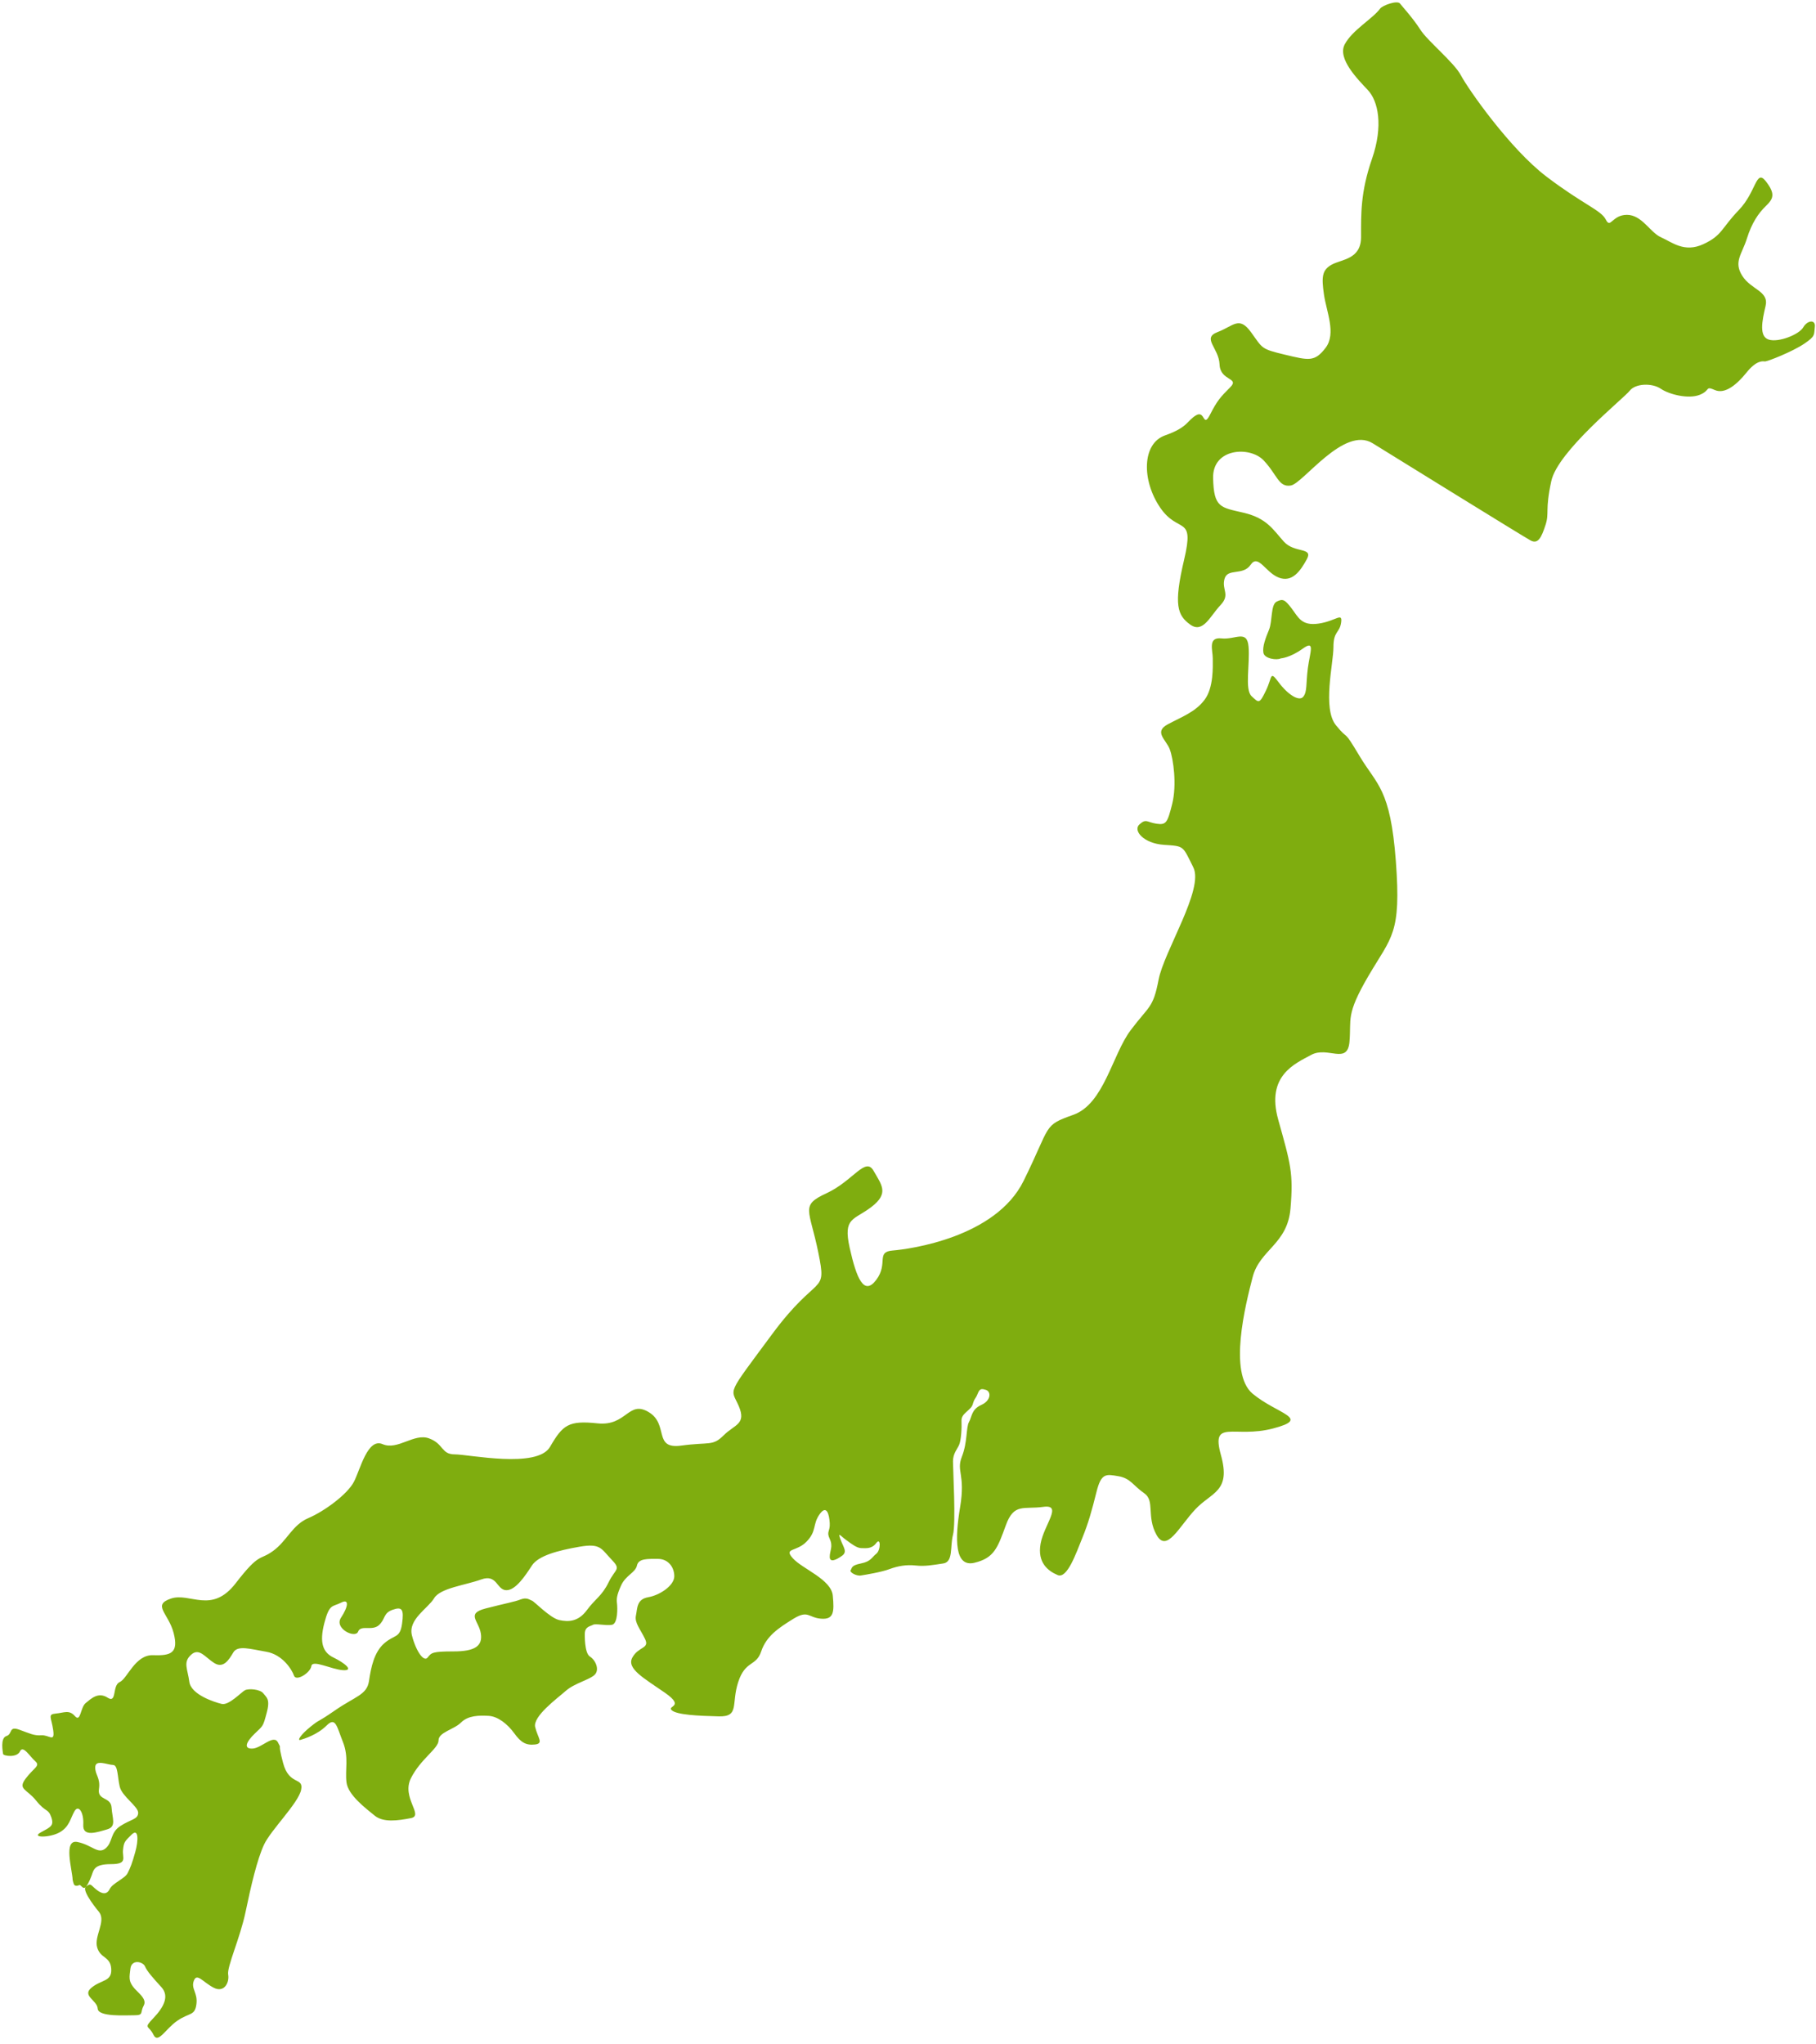 <?xml version="1.0" encoding="UTF-8" standalone="no"?><svg xmlns="http://www.w3.org/2000/svg" xmlns:xlink="http://www.w3.org/1999/xlink" fill="#000000" height="351.9" preserveAspectRatio="xMidYMid meet" version="1" viewBox="56.2 37.0 312.6 351.9" width="312.6" zoomAndPan="magnify"><g fill="#7fad0f" id="change1_1"><path d="M 293.773 38.48 C 294.18 37.926 296.711 37.012 297.18 37.602 C 297.648 38.188 299.469 40.184 300.699 42.117 C 301.934 44.055 306.512 47.754 307.684 49.98 C 308.855 52.215 316.074 62.602 322.414 67.41 C 328.75 72.223 331.805 73.164 332.625 74.809 C 333.445 76.449 333.68 73.984 336.262 73.984 C 338.844 73.984 340.254 77.035 342.133 77.855 C 344.008 78.68 346.121 80.559 349.406 79.031 C 352.695 77.508 352.461 76.332 355.512 73.164 C 358.562 69.992 358.445 66.004 360.16 68.203 C 361.879 70.406 361.438 71.242 360.16 72.473 C 358.887 73.707 357.742 75.379 356.906 78.062 C 356.066 80.746 354.57 82.066 356.113 84.488 C 357.652 86.91 360.734 87.086 360.117 89.684 C 359.504 92.277 358.973 94.938 360.676 95.465 C 362.379 95.992 365.898 94.582 366.602 93.352 C 367.309 92.117 368.773 91.941 368.598 93.293 C 368.422 94.641 368.773 94.816 366.777 96.168 C 364.781 97.52 360.383 99.277 359.973 99.219 C 359.562 99.16 358.504 99.07 356.859 101.109 C 355.219 103.152 353.164 104.91 351.402 104.148 C 349.645 103.387 350.699 104.207 348.762 104.973 C 346.824 105.734 343.539 104.91 342.07 103.914 C 340.605 102.914 337.73 102.977 336.73 104.266 C 335.734 105.559 324.352 114.652 323.234 119.816 C 322.117 124.98 322.941 125.219 322.234 127.387 C 321.531 129.559 320.945 130.73 319.652 130.027 C 318.363 129.324 297.414 116.355 292.484 113.305 C 287.555 110.254 280.512 120.23 278.398 120.578 C 276.285 120.934 276.051 118.703 273.703 116.238 C 271.355 113.773 264.902 114.125 265.02 119.289 C 265.137 124.453 266.312 124.336 270.301 125.273 C 274.289 126.215 275.348 128.18 277.195 130.234 C 279.047 132.289 282.301 131.145 281.156 133.258 C 280.012 135.367 278.605 137.305 276.316 136.426 C 274.027 135.547 272.797 132.289 271.477 134.227 C 270.152 136.16 267.516 134.746 266.984 136.645 C 266.457 138.539 268.039 139.328 266.281 141.18 C 264.52 143.027 263.289 146.109 261.086 144.523 C 258.887 142.938 258.184 141.18 260.031 133.344 C 261.879 125.512 259.062 129.031 255.895 124.363 C 252.727 119.699 252.754 113.363 256.742 111.953 C 260.734 110.547 260.5 109.43 262.086 108.492 C 263.668 107.555 263.258 110.781 264.492 108.375 C 265.723 105.969 266.25 105.383 267.953 103.68 C 269.656 101.977 266.25 102.621 266.133 99.746 C 266.016 96.871 263.023 95.223 265.781 94.168 C 268.539 93.117 269.48 91.348 271.531 94.168 C 273.586 96.988 273.176 97.047 277.344 98.047 C 281.512 99.043 282.508 99.336 284.387 96.871 C 286.262 94.406 284.504 90.594 284.094 87.656 C 283.68 84.723 283.738 83.492 285.441 82.555 C 287.145 81.613 290.488 81.672 290.488 77.801 C 290.488 73.926 290.371 70.109 292.367 64.359 C 294.359 58.609 293.422 54.383 291.66 52.508 C 289.902 50.629 286.383 47.105 287.672 44.645 C 288.965 42.18 292.492 40.23 293.773 38.48" fill="inherit"/><path d="M 160.973 309.367 C 159.797 311.773 158.684 312.188 157.215 314.184 C 155.746 316.176 154.047 316.234 152.461 315.883 C 150.879 315.531 148.125 312.633 147.766 312.539 C 147.43 312.449 146.914 311.906 145.828 312.332 C 144.742 312.758 143.188 313.008 139.785 313.891 C 136.383 314.77 138.609 316 138.965 318.172 C 139.316 320.344 137.969 321.281 134.27 321.281 C 130.57 321.281 130.453 321.52 129.809 322.34 C 129.164 323.16 127.812 321.281 127.109 318.523 C 126.406 315.766 129.867 313.891 130.926 312.129 C 131.98 310.367 136.266 309.898 139.023 308.898 C 141.781 307.902 141.664 310.66 143.309 310.742 C 144.949 310.824 146.652 308.195 147.766 306.492 C 148.883 304.793 152.227 303.91 155.926 303.266 C 159.621 302.621 159.68 303.617 161.441 305.438 C 163.199 307.258 162.145 306.965 160.973 309.367 Z M 296.477 185.25 C 295.535 172.691 293.219 172.164 290.227 167.145 C 287.23 162.129 288.551 164.77 286.176 161.863 C 283.797 158.961 285.734 151.215 285.734 148.398 C 285.734 145.578 286.789 146.02 287.055 144.172 C 287.32 142.324 286.176 143.906 283.184 144.348 C 280.188 144.789 279.66 143.203 278.516 141.707 C 277.371 140.211 277.02 140.035 275.965 140.562 C 274.906 141.09 275.262 143.906 274.645 145.402 C 274.027 146.898 273.5 148.309 273.676 149.363 C 273.852 150.422 276.051 150.688 276.668 150.336 C 276.668 150.336 278.254 150.246 280.453 148.66 C 282.652 147.074 281.688 149.277 281.332 152.008 C 280.98 154.734 281.246 156.055 280.539 156.938 C 279.836 157.816 277.898 156.586 276.316 154.473 C 274.73 152.359 275.262 153.504 274.113 155.879 C 272.973 158.258 272.883 157.992 271.648 156.848 C 270.418 155.703 271.387 151.301 271.121 148.309 C 270.859 145.316 268.836 147.164 266.457 146.898 C 264.078 146.637 264.961 148.926 264.961 150.336 C 264.961 151.742 265.137 155.352 263.551 157.465 C 261.969 159.574 259.68 160.367 257.215 161.688 C 254.75 163.012 256.949 164.328 257.566 166.004 C 258.184 167.676 258.801 172.105 257.977 175.391 C 257.156 178.68 256.922 179.031 255.277 178.797 C 253.633 178.562 253.516 177.855 252.344 178.914 C 251.172 179.969 253.047 182.199 256.566 182.434 C 260.09 182.668 259.738 182.551 261.613 186.309 C 263.492 190.062 256.566 200.742 255.629 205.676 C 254.691 210.602 253.984 210.133 250.816 214.359 C 247.648 218.586 246.238 227.035 240.957 228.91 C 235.676 230.789 237.203 230.555 232.391 240.297 C 227.578 250.039 212.789 252.035 209.855 252.27 C 206.922 252.504 209.152 254.5 207.039 257.316 C 204.926 260.133 203.637 257.082 202.461 251.801 C 201.285 246.52 203.164 247.105 206.219 244.758 C 209.27 242.41 207.977 241.004 206.566 238.535 C 205.16 236.07 203.047 240.297 198.473 242.41 C 193.895 244.523 195.535 245.109 197.062 252.621 C 198.59 260.133 197.062 255.906 189.082 266.707 C 181.102 277.504 181.992 275.859 183.359 279.027 C 184.723 282.199 182.652 282.199 180.762 284.09 C 178.867 285.984 178.344 285.191 173.457 285.852 C 168.57 286.512 171.387 282.199 167.867 280.086 C 164.344 277.973 164.082 282.551 159.062 282.023 C 154.047 281.492 153.078 282.285 150.879 286.07 C 148.676 289.855 136.91 287.363 134.504 287.363 C 132.098 287.363 132.625 285.543 130.043 284.605 C 127.461 283.664 124.645 286.719 122.062 285.602 C 119.48 284.488 118.246 289.887 117.133 292.059 C 116.02 294.23 112.027 297.164 109.27 298.336 C 106.512 299.512 105.633 302.211 103.227 303.973 C 100.816 305.73 100.938 304.145 96.77 309.547 C 92.602 314.945 88.906 311.07 85.617 312.188 C 82.332 313.301 85.211 314.711 86.09 318.113 C 86.969 321.52 85.676 322.047 82.566 321.93 C 79.457 321.812 78.121 325.992 76.801 326.562 C 75.48 327.137 76.359 330.305 74.734 329.25 C 73.105 328.191 71.871 329.426 70.949 330.172 C 70.023 330.922 70.109 333.562 69.098 332.418 C 68.086 331.273 67.25 331.848 65.797 331.98 C 64.344 332.109 65.051 332.641 65.359 334.84 C 65.664 337.039 64.656 335.633 63.336 335.719 C 62.016 335.809 61.352 335.41 59.504 334.75 C 57.656 334.09 58.406 335.5 57.305 335.852 C 56.203 336.203 56.688 338.582 56.73 338.934 C 56.777 339.285 59.109 339.637 59.637 338.492 C 60.164 337.348 61.324 339.355 62.262 340.18 C 63.203 341 62.027 341.293 60.617 343.172 C 59.211 345.051 60.797 344.934 62.438 346.984 C 64.082 349.039 64.492 348.277 65.023 349.805 C 65.547 351.328 64.902 351.508 63.203 352.445 C 61.5 353.383 64.727 353.383 66.43 352.445 C 68.133 351.508 68.309 350.039 69.012 348.805 C 69.715 347.574 70.656 348.98 70.535 351.152 C 70.418 353.324 73.004 352.387 74.645 351.914 C 76.289 351.445 75.527 350.039 75.406 348.16 C 75.289 346.281 72.945 346.984 73.234 344.992 C 73.531 342.996 72.531 342.527 72.594 341.176 C 72.652 339.828 74.762 340.824 75.645 340.824 C 76.523 340.824 76.406 342.879 76.816 344.582 C 77.227 346.281 80.043 347.984 79.984 349.102 C 79.926 350.215 78.754 350.156 76.934 351.328 C 75.113 352.504 75.645 354.145 74.352 355.203 C 73.059 356.258 72.062 354.613 69.539 354.09 C 67.016 353.559 68.66 358.914 68.703 360.586 C 68.703 360.586 68.777 361.012 68.922 361.363 C 69.07 361.719 69.57 361.656 69.832 361.512 C 70.098 361.363 70.418 362.188 70.801 361.949 C 71.184 361.719 71.566 360.922 71.945 359.926 C 72.328 358.93 72.328 357.902 75.289 357.902 C 78.254 357.902 77.227 356.785 77.375 355.469 C 77.52 354.145 77.609 354.027 78.844 352.824 C 80.074 351.621 80.043 353.824 79.484 355.816 C 78.93 357.812 78.637 358.52 78.164 359.457 C 77.699 360.395 75.586 361.16 75.086 362.188 C 74.586 363.215 73.734 363.066 72.738 362.242 C 71.738 361.422 71.844 361.113 70.988 361.789 C 70.141 362.465 73.281 366.176 73.281 366.176 C 74.469 367.805 72.355 370.312 72.93 372.25 C 73.5 374.188 75.219 373.746 75.348 375.945 C 75.48 378.148 73.676 377.754 71.961 379.16 C 70.242 380.57 72.93 381.316 73.016 382.77 C 73.105 384.223 77.727 383.914 79.355 383.914 C 80.984 383.914 80.281 383.43 80.941 382.242 C 81.598 381.055 79.793 379.953 79.09 378.984 C 78.387 378.016 78.43 377.488 78.652 375.859 C 78.871 374.23 80.805 374.672 81.16 375.508 C 81.512 376.344 82.566 377.531 83.977 379.07 C 85.387 380.613 84.414 382.508 82.609 384.398 C 80.805 386.289 81.82 385.586 82.609 387.258 C 83.406 388.934 84.68 386.246 86.75 384.84 C 88.816 383.43 89.742 384.047 90.008 382.02 C 90.27 379.996 89.039 379.383 89.566 377.973 C 90.094 376.562 91.105 378.191 92.957 379.16 C 94.805 380.129 95.715 378.266 95.477 376.914 C 95.242 375.566 97.531 370.637 98.473 366.117 C 99.41 361.602 100.469 357.082 101.641 354.559 C 102.812 352.031 107.566 347.398 108.035 345.109 C 108.508 342.82 105.98 344.465 104.926 340.473 C 103.871 336.48 104.809 338.418 104.047 336.949 C 103.281 335.484 101.23 337.949 99.645 338.008 C 98.059 338.066 98.59 336.836 100.055 335.426 C 101.523 334.02 101.465 334.254 102.109 331.848 C 102.758 329.438 102.051 329.207 101.523 328.5 C 100.996 327.797 99 327.621 98.352 327.973 C 97.707 328.324 95.594 330.613 94.363 330.32 C 93.133 330.027 89.082 328.734 88.789 326.508 C 88.496 324.273 87.672 323.16 89.082 321.867 C 90.488 320.578 91.488 322.281 93.074 323.277 C 94.656 324.273 95.594 322.75 96.359 321.461 C 97.121 320.168 99.293 320.871 102.051 321.344 C 104.809 321.812 106.453 324.395 106.805 325.449 C 107.156 326.508 109.621 324.98 109.797 323.809 C 109.973 322.633 113.262 324.395 115.254 324.512 C 117.25 324.629 115.434 323.219 113.613 322.34 C 111.793 321.461 111.148 319.816 112.027 316.41 C 112.906 313.008 113.438 313.652 114.902 312.891 C 116.371 312.129 116.137 313.594 114.902 315.473 C 113.672 317.352 117.367 319.109 117.84 317.879 C 118.309 316.645 120.242 317.82 121.418 316.766 C 122.59 315.707 122.121 314.711 123.766 314.121 C 125.406 313.535 125.762 314.008 125.406 316.527 C 125.055 319.055 124.117 318.348 122.355 319.875 C 120.598 321.398 120.066 324.012 119.715 326.391 C 119.363 328.766 117.34 329.027 113.906 331.406 C 110.473 333.781 111.441 332.812 109.68 334.223 C 107.922 335.633 107.305 336.688 107.922 336.512 C 108.535 336.336 110.824 335.633 112.41 334.047 C 113.992 332.461 114.172 334.223 115.227 336.863 C 116.281 339.504 115.578 341.617 115.844 343.816 C 116.105 346.02 119.188 348.309 120.684 349.539 C 122.18 350.77 124.645 350.418 126.934 349.98 C 129.223 349.539 125.262 346.461 126.934 343.113 C 128.605 339.77 131.688 338.008 131.688 336.602 C 131.688 335.191 134.328 334.75 135.562 333.52 C 136.793 332.285 138.73 332.285 140.312 332.375 C 141.898 332.461 143.57 333.781 144.715 335.367 C 145.859 336.949 146.738 337.48 148.293 337.305 C 149.844 337.129 148.766 336.16 148.324 334.312 C 147.883 332.461 152.109 329.383 153.605 328.062 C 155.102 326.738 157.832 326.125 158.621 325.242 C 159.414 324.363 158.711 322.777 157.742 322.164 C 156.773 321.547 156.863 318.289 156.863 318.289 C 156.863 316.969 157.832 316.969 158.27 316.703 C 158.711 316.441 160.473 316.883 161.527 316.703 C 162.586 316.527 162.496 313.711 162.406 313.008 C 162.32 312.305 162.32 311.688 163.113 309.926 C 163.906 308.168 165.578 307.727 165.844 306.492 C 166.105 305.262 167.691 305.352 169.449 305.352 C 171.211 305.352 172.27 306.758 172.27 308.344 C 172.27 309.926 169.805 311.602 167.777 311.953 C 165.754 312.305 165.93 313.891 165.664 315.121 C 165.402 316.355 166.457 317.496 167.25 319.172 C 168.043 320.844 166.105 320.402 165.051 322.34 C 163.992 324.273 167.16 325.949 170.684 328.414 C 174.203 330.879 170.945 330.613 171.828 331.406 C 172.707 332.199 176.316 332.375 179.926 332.461 C 183.535 332.551 182.039 330.352 183.27 326.562 C 184.504 322.777 186.352 323.926 187.23 321.281 C 188.113 318.641 190.227 317.234 192.777 315.664 C 195.332 314.098 195.332 315.473 197.531 315.648 C 199.73 315.824 199.82 314.504 199.555 311.688 C 199.293 308.871 194.363 307.109 192.688 305.262 C 191.02 303.414 193.305 304.203 195.066 302.355 C 196.828 300.508 196.035 299.453 197.27 297.691 C 198.5 295.93 198.938 297.691 199.027 299.188 C 199.117 300.684 198.41 300.598 199.027 301.918 C 199.645 303.238 199.027 303.941 199.027 304.996 C 199.027 306.055 200.172 305.523 201.141 304.82 C 202.109 304.117 201.402 303.414 200.879 302.004 C 200.348 300.598 200.879 301.391 201.844 302.094 C 202.812 302.797 203.691 303.5 204.484 303.5 C 205.277 303.5 206.246 303.68 207.039 302.621 C 207.828 301.562 207.828 303.855 207.039 304.469 C 206.246 305.086 206.156 305.789 204.398 306.141 C 202.637 306.492 202.902 306.934 202.637 307.285 C 202.371 307.641 203.605 308.344 204.398 308.211 C 205.188 308.082 207.918 307.641 209.328 307.109 C 210.734 306.582 212.23 306.316 213.816 306.492 C 215.402 306.672 216.809 306.406 218.57 306.141 C 220.328 305.879 219.715 303.238 220.242 301.215 C 220.77 299.188 220.242 290.004 220.242 288.598 C 220.242 287.188 220.945 286.539 221.301 285.719 C 221.652 284.898 221.77 282.844 221.711 281.555 C 221.652 280.262 223.352 279.793 223.645 278.734 C 223.938 277.68 224.113 277.855 224.469 276.977 C 224.82 276.098 225.055 275.977 225.934 276.27 C 226.816 276.562 226.816 278.09 225.113 278.855 C 223.41 279.617 223.527 280.848 223 281.789 C 222.473 282.727 222.766 285.25 221.77 287.773 C 220.77 290.297 222.414 290.766 221.477 296.398 C 220.535 302.035 220.535 306.848 223.938 306.023 C 227.344 305.203 227.93 303.441 229.34 299.57 C 230.746 295.695 232.391 296.871 235.793 296.398 C 239.195 295.93 235.91 299.453 235.324 302.738 C 234.738 306.023 236.613 307.434 238.258 308.137 C 239.902 308.844 241.43 304.383 242.484 301.801 C 243.539 299.219 244.129 297.105 244.949 293.816 C 245.77 290.531 246.594 290.766 248.703 291.117 C 250.816 291.473 251.285 292.762 253.164 294.055 C 255.043 295.344 253.516 298.043 255.277 301.215 C 257.039 304.383 259.148 299.805 261.969 296.812 C 264.785 293.816 268.129 293.816 266.367 287.48 C 264.609 281.145 268.656 284.664 275.348 282.902 C 282.035 281.145 276.051 280.438 271.824 276.918 C 267.602 273.395 270.594 261.602 271.824 256.848 C 273.059 252.094 277.812 251.215 278.34 245.051 C 278.867 238.891 278.34 237.305 276.227 229.734 C 274.113 222.164 279.105 220.109 281.922 218.586 C 284.738 217.059 288.141 220.344 288.492 216.355 C 288.848 212.363 287.789 211.777 291.777 204.969 C 295.77 198.16 297.414 197.809 296.477 185.25" fill="inherit"/></g></svg>